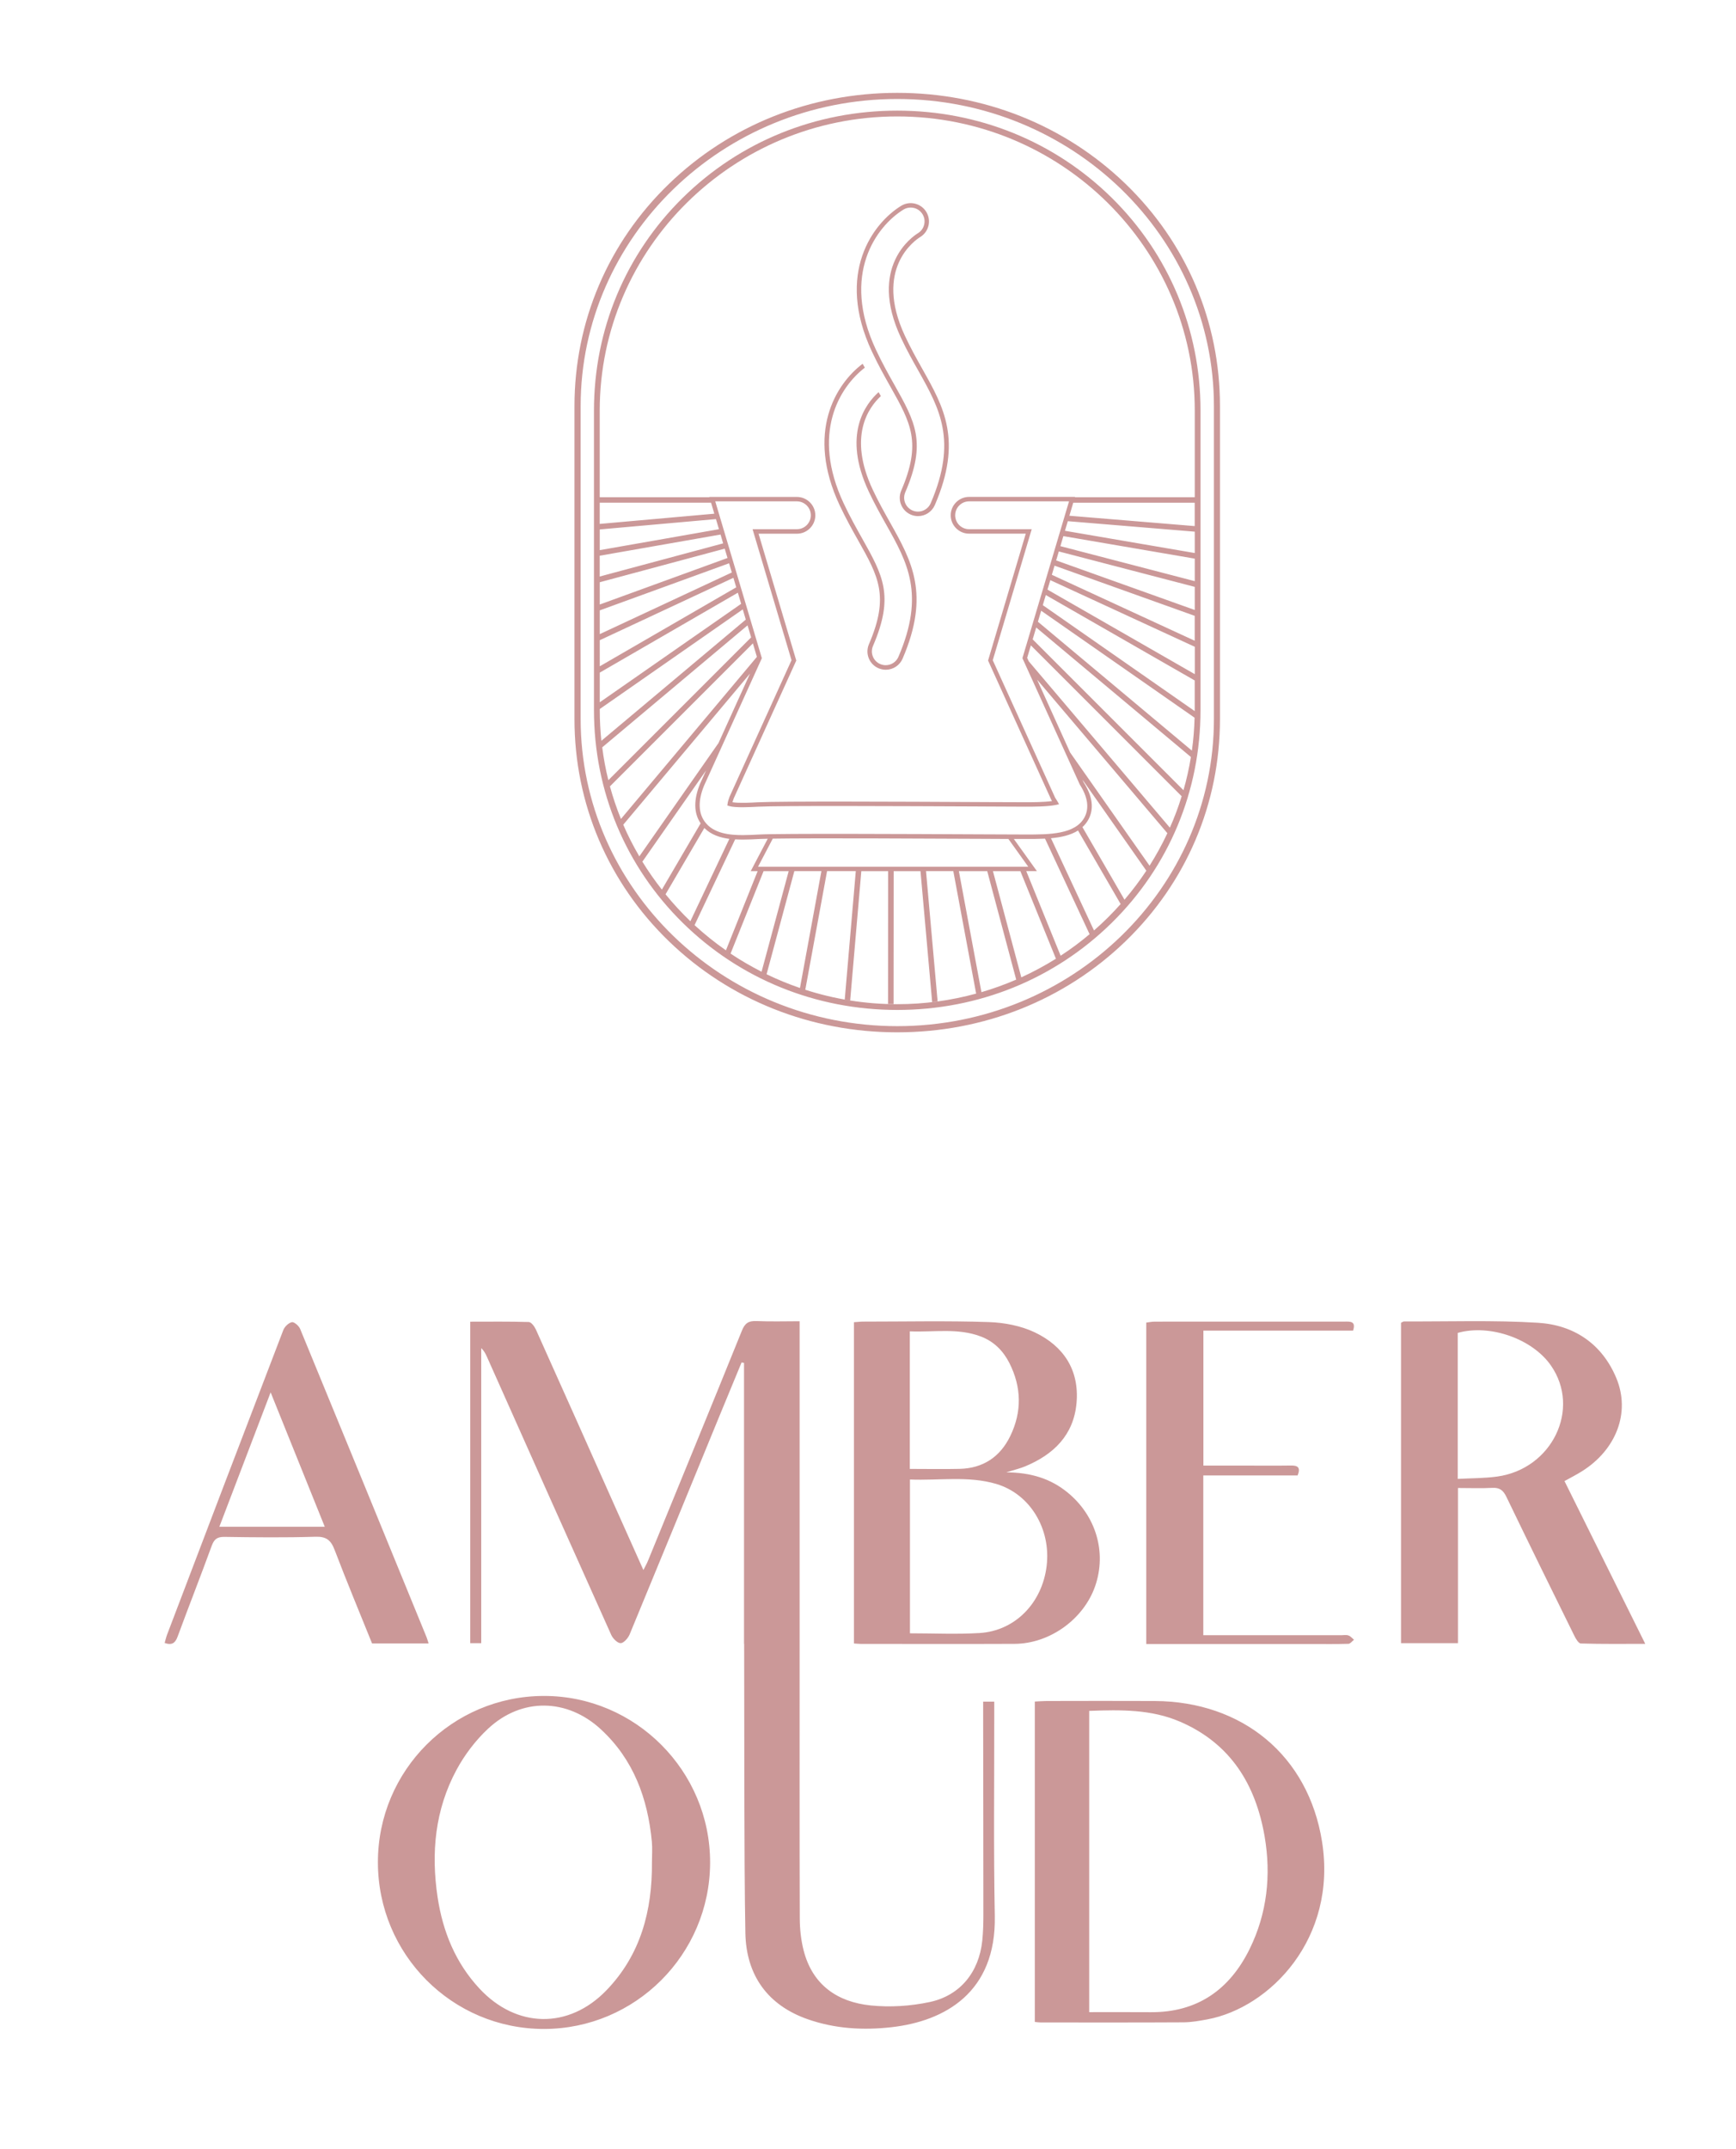 <svg xml:space="preserve" style="enable-background:new 0 0 374.02 462.84;" viewBox="0 0 374.02 462.84" y="0px" x="0px" xmlns:xlink="http://www.w3.org/1999/xlink" xmlns="http://www.w3.org/2000/svg" id="Calque_1" version="1.1">
<style type="text/css">
	.st0{fill:#CB9898;}
</style>
<path d="M193.31,23.83c-17.5,0-33.91,6.66-46.2,18.76c-12.34,12.15-19.14,28.43-19.14,45.84v64.53
	c0,17.41,6.8,33.69,19.14,45.83c12.29,12.09,28.7,18.75,46.2,18.75s33.91-6.66,46.2-18.75c12.35-12.14,19.14-28.42,19.14-45.83
	V88.43c0-17.41-6.8-33.69-19.14-45.84C227.22,30.49,210.81,23.83,193.31,23.83z M129.22,108.28h23.98l0.7,2.37l-24.69,2.2V108.28z
	 M129.22,114.04l25.03-2.23l0.65,2.18l-25.68,4.51V114.04z M157.1,173.62c1.32,0.41,4.52,0.23,6.24,0.14
	c4.63-0.25,31.35-0.12,47.3-0.05l1.8,0.01c4.09,0.02,7.21,0.04,8.64,0.04c1.29,0,4.69,0,6.46-0.39l0.63-0.14l-0.31-0.56
	c-0.1-0.17-0.22-0.37-0.37-0.6l-0.14-0.2l-13.46-29.66l8.39-28.22h-13.49c-1.66,0-3-1.35-3-3c0-1.65,1.35-3,3-3h21.53l-9.99,33.61
	l-0.05,0.17l12.36,27.22c1.73,2.71,2.07,5.09,1.01,7.07c-1.99,3.69-7.61,3.69-12.57,3.69c-1.58,0-5.23-0.02-9.98-0.04
	c-14.99-0.07-42.9-0.21-47.5,0.04c-1.17,0.06-2.38,0.13-3.57,0.13c-2.85,0-6.35-0.33-8.21-2.92c-1.38-1.92-1.43-4.51-0.16-7.67
	l12.41-27.36l0.07-0.16l-10.04-33.78h17.59c1.65,0,3,1.35,3,3c0,1.66-1.35,3-3,3h-9.55l8.39,28.22l-13.34,29.39
	c-0.23,0.59-0.38,1.09-0.43,1.5l-0.06,0.4L157.1,173.62z M217.26,180.71l4.28,5.98h-58.22l3.17-6.05c8.77-0.14,32.43-0.02,44.6,0.04
	C213.47,180.69,215.56,180.7,217.26,180.71z M129.22,119.7l26.02-4.56l0.56,1.9l-26.59,7.14V119.7z M129.22,125.41l26.92-7.23
	l0.6,2.01l-27.52,10.02V125.41z M129.22,131.47l27.86-10.14l0.59,1.98l-28.45,13.28V131.47z M129.22,137.9l28.79-13.44l0.61,2.05
	l-29.4,17.01V137.9z M129.22,144.88l29.75-17.21l0.71,2.39l-30.46,21.21V144.88z M129.22,152.96v-0.24l30.81-21.46l0.65,2.2
	l-31.12,26.11C129.34,157.4,129.22,155.19,129.22,152.96z M129.75,160.97l31.31-26.27l0.77,2.59l-30.76,30.76
	C130.49,165.73,130.05,163.37,129.75,160.97z M131.41,169.38l30.8-30.8l0.86,2.91l-29.29,34.91
	C132.86,174.12,132.06,171.78,131.41,169.38z M134.28,177.64l27.31-32.55l-6.79,14.96l-17.06,24.41
	C136.46,182.27,135.29,180,134.28,177.64z M138.4,185.6l13.72-19.64l-1.28,2.82l-0.06,0.15c-1.37,3.41-1.3,6.24,0.17,8.42
	l-8.35,14.27C141.09,189.7,139.68,187.69,138.4,185.6z M143.39,192.63l8.36-14.28c1.45,1.46,3.42,2.09,5.39,2.34l-8.4,17.74
	C146.84,196.6,145.05,194.66,143.39,192.63z M149.64,199.27l8.75-18.48c0.56,0.03,1.11,0.05,1.64,0.05c1.22,0,2.44-0.06,3.69-0.13
	c0.39-0.02,0.96-0.04,1.69-0.05l-3.67,6.99h1.49l-6.83,17.05C154.02,203.04,151.77,201.23,149.64,199.27z M157.4,205.4l7.11-17.75
	h5.41l-5.84,21.66C161.77,208.13,159.53,206.83,157.4,205.4z M165.16,209.85l5.98-22.21h5.83l-4.62,25.17
	C169.89,211.97,167.49,210.98,165.16,209.85z M193.31,216.3c-6.91,0-13.57-1.1-19.81-3.11l4.69-25.55h6.19L182,215.29
	c0.39,0.07,0.78,0.14,1.17,0.2l2.4-27.84h5.78l-0.02,28.58c0.4,0.01,0.79,0.02,1.19,0.03l0.02-28.61h5.78l2.51,28.18
	c0.39-0.05,0.79-0.09,1.18-0.15l-2.5-28.04h5.88l4.92,26.38C204.89,215.5,199.2,216.3,193.31,216.3z M211.45,213.71l-4.86-26.06
	h6.11l6.24,23.36C216.52,212.05,214.02,212.96,211.45,213.71z M220.04,210.52l-6.11-22.87h5.91l7.66,18.86
	C225.11,208,222.62,209.34,220.04,210.52z M228.51,205.86l-7.4-18.22h2.29l-4.97-6.93c1.14,0,2.04,0,2.64,0c1.34,0,2.72,0,4.08-0.07
	l9.6,20.58C232.78,202.89,230.7,204.44,228.51,205.86z M235.7,200.42l-9.27-19.87c2.19-0.2,4.24-0.65,5.83-1.66l9.18,15.84
	C239.65,196.74,237.74,198.64,235.7,200.42z M242.27,193.79l-9.06-15.63c0.5-0.46,0.94-1,1.29-1.64c1.24-2.31,0.89-5.02-1.01-7.98
	l-0.27-0.6l13.76,19.61C245.54,189.72,243.97,191.81,242.27,193.79z M247.67,186.47l-17.11-24.38l-7.12-15.7l28.07,33.08
	C250.37,181.9,249.09,184.23,247.67,186.47z M252.05,178.28l-30.41-35.84l-0.34-0.74l0.8-2.69l32.49,32.5
	C253.88,173.83,253.03,176.09,252.05,178.28z M254.98,170.21l-32.49-32.49l0.76-2.56l33.33,27.9
	C256.19,165.49,255.65,167.87,254.98,170.21z M256.79,161.68l-33.17-27.76l0.7-2.37l33.05,23.04
	C257.31,156.99,257.12,159.36,256.79,161.68z M257.41,152.96c0,0.07-0.01,0.14-0.01,0.21l-32.73-22.82l0.65-2.18l32.08,18.4V152.96z
	 M257.41,145.21L225.68,127l0.61-2.04l31.13,14.36V145.21z M257.41,138.02l-30.79-14.21l0.58-1.97l30.2,10.81V138.02z
	 M257.41,131.39l-29.86-10.68l0.57-1.93l29.29,7.63V131.39z M257.41,125.18l-28.95-7.54l0.64-2.16l28.31,4.85V125.18z
	 M257.41,119.12l-27.97-4.79l0.62-2.07l27.35,2.26V119.12z M257.41,113.32l-27.01-2.23l0.83-2.8h26.17V113.32z M257.41,107.1h-25.82
	l0.02-0.07h-22.82c-2.18,0-3.96,1.78-3.96,3.96c0,2.18,1.78,3.96,3.96,3.96H221l-8.12,27.33l13.62,30.01l0.16,0.26
	c-1.77,0.25-4.47,0.25-5.58,0.25c-1.42,0-4.54-0.01-8.63-0.03l-1.8-0.01c-15.97-0.08-42.7-0.2-47.37,0.05
	c-1.38,0.08-4.09,0.22-5.48-0.01c0.06-0.22,0.15-0.49,0.28-0.83l13.4-29.52l0.08-0.16l-8.13-27.33h8.27c2.18,0,3.96-1.78,3.96-3.96
	c0-2.18-1.78-3.96-3.96-3.96h-18.88l0.02,0.06h-23.63V88.43c0-34.93,28.75-63.35,64.1-63.35c35.34,0,64.1,28.42,64.1,63.35V107.1z
	 M242.48,39.59C229.39,26.96,211.94,20,193.31,20c-18.62,0-36.08,6.96-49.17,19.6c-13.14,12.69-20.37,29.7-20.37,47.88v67.41
	c0,18.19,7.24,35.19,20.37,47.88c13.08,12.63,30.55,19.59,49.17,19.59c18.62,0,36.08-6.96,49.16-19.59
	c13.14-12.69,20.37-29.69,20.37-47.88V87.48C262.85,69.29,255.62,52.28,242.48,39.59z M261.54,154.88
	c0,36.48-30.6,66.15-68.22,66.15c-37.62,0-68.22-29.67-68.22-66.15V87.48c0-36.48,30.6-66.16,68.22-66.16
	c37.62,0,68.22,29.68,68.22,66.16V154.88z M194.98,72.37c-6.81-14.55,2.23-20.67,3.29-21.32c0.9-0.55,1.52-1.42,1.77-2.44
	c0.24-1.02,0.07-2.08-0.48-2.98c-0.55-0.9-1.42-1.52-2.44-1.77c-1.03-0.24-2.08-0.07-2.98,0.48c-6.05,3.73-14.18,14.53-6.29,31.38
	c1.35,2.89,2.77,5.41,4.03,7.65c4.34,7.72,6.73,11.97,2.29,22.3c-0.86,2,0.07,4.32,2.06,5.18c0.49,0.21,1.02,0.32,1.55,0.32
	c1.58,0,3-0.94,3.63-2.38c5.98-13.9,1.97-21.03-2.67-29.28C197.5,77.29,196.21,75.01,194.98,72.37z M200.52,108.39
	c-0.47,1.1-1.55,1.81-2.74,1.81c-0.4,0-0.8-0.08-1.18-0.24c-1.51-0.65-2.21-2.41-1.56-3.92c4.63-10.76,2.15-15.16-2.34-23.15
	c-1.24-2.21-2.65-4.71-3.99-7.58c-7.6-16.24,0.15-26.59,5.93-30.16c0.47-0.29,1.01-0.44,1.56-0.44c0.23,0,0.46,0.03,0.7,0.08
	c0.77,0.18,1.43,0.66,1.85,1.34c0.42,0.68,0.55,1.48,0.36,2.25c-0.18,0.78-0.66,1.43-1.34,1.85c-1.13,0.69-10.82,7.23-3.65,22.54
	c1.25,2.68,2.55,4.97,3.8,7.19C202.42,88,206.31,94.93,200.52,108.39z M188.02,105.45c-5.36-11.45-0.9-17.68,1.76-20.13
	c-0.15-0.26-0.31-0.54-0.49-0.85c-2.83,2.53-7.86,9.16-2.13,21.38c1.24,2.65,2.53,4.94,3.79,7.19c4.52,8.03,8.41,14.96,2.62,28.43
	c-0.47,1.1-1.55,1.81-2.74,1.81c-0.41,0-0.8-0.08-1.18-0.24c-0.73-0.31-1.3-0.9-1.59-1.63c-0.3-0.74-0.28-1.55,0.03-2.28
	c4.63-10.76,2.15-15.16-2.34-23.15c-1.24-2.21-2.65-4.72-3.99-7.58c-7.02-14.99-0.95-24.96,4.57-29.21
	c-0.16-0.29-0.32-0.57-0.48-0.84c-5.81,4.4-12.28,14.82-4.96,30.46c1.36,2.89,2.77,5.42,4.03,7.65c4.34,7.72,6.74,11.97,2.29,22.3
	c-0.41,0.97-0.43,2.04-0.04,3.02c0.39,0.98,1.14,1.75,2.11,2.16c0.5,0.21,1.02,0.32,1.56,0.32c1.58,0,3-0.94,3.62-2.38
	c5.98-13.9,1.97-21.03-2.68-29.31C190.53,110.35,189.25,108.07,188.02,105.45z" class="st0"></path>
<path d="M214.21,369.32c0-0.89,0-1.77,0-2.79h-2.39v2.74c0.02,14.38,0.05,28.76,0.05,43.14c0,1.87-0.05,3.75-0.24,5.61
	c-0.7,6.71-4.71,11.8-11.32,13.21c-4.11,0.88-8.52,1.16-12.69,0.74c-7.2-0.73-12.56-4.42-14.47-11.82c-0.57-2.21-0.83-4.59-0.84-6.9
	c-0.06-14.68-0.03-45.09-0.03-59.77h0v-68.89c-3.18,0-6.24,0.1-9.3-0.04c-1.68-0.07-2.49,0.45-3.13,2.05
	c-6.7,16.57-13.5,33.11-20.27,49.65c-0.23,0.56-0.54,1.09-0.96,1.93c-2.01-4.48-3.84-8.57-5.67-12.67
	c-5.82-13.05-11.63-26.1-17.49-39.13c-0.3-0.66-0.99-1.6-1.53-1.62c-4.17-0.13-8.35-0.07-12.62-0.07v69.24h2.37v-63.54
	c0.65,0.6,0.96,1.26,1.26,1.93c8.9,19.95,17.79,39.9,26.75,59.83c0.35,0.79,1.35,1.79,2.03,1.78c0.66-0.01,1.59-1.07,1.93-1.87
	c6.47-15.62,12.87-31.26,19.29-46.9c1.6-3.9,3.22-7.8,4.83-11.69c0.18,0.03,0.35,0.06,0.53,0.1v60.48h0.03
	c0.05,16.51-0.04,46.26,0.26,62.31c0.17,9.11,4.82,15.57,13.44,18.58c5.86,2.05,11.91,2.4,17.99,1.72
	c11.54-1.29,22.63-7.49,22.31-23.96C214.05,398.23,214.23,383.77,214.21,369.32z M91.9,352.64c-9.06-22.14-18.12-44.29-27.24-66.41
	c-0.27-0.65-1.3-1.54-1.78-1.44c-0.72,0.16-1.57,0.98-1.85,1.72c-8.39,21.85-16.71,43.71-25.03,65.58c-0.22,0.59-0.36,1.2-0.53,1.8
	c1.61,0.56,2.3-0.01,2.81-1.4c2.4-6.52,4.95-12.99,7.33-19.52c0.52-1.41,1.16-1.95,2.73-1.93c6.53,0.1,13.06,0.17,19.59-0.03
	c2.38-0.08,3.37,0.74,4.17,2.85c2.58,6.77,5.37,13.46,8.06,20.13h12.18C92.16,353.45,92.06,353.03,91.9,352.64z M47.26,328.86
	c3.64-9.55,7.25-19.01,11.05-28.95c3.98,9.87,7.78,19.31,11.66,28.95H47.26z M288.98,352.22h-29.73v-34.41h20.32
	c0.69-1.71,0.06-2.17-1.44-2.14c-3.45,0.05-6.91,0.02-10.36,0.01h-8.5v-29.07h32.25c0.66-2.08-0.63-1.94-1.78-1.94
	c-13.66,0-27.33,0-40.99,0.01c-0.57,0-1.14,0.12-1.79,0.2v69.23h35.68c2.63,0,5.26,0.04,7.88-0.04c0.41-0.01,0.8-0.57,1.2-0.87
	c-0.39-0.32-0.73-0.77-1.18-0.92C290.07,352.1,289.5,352.22,288.98,352.22z M235.95,341.65c2.53-7.3,0.17-15.19-5.96-20.19
	c-3.66-2.98-7.89-4.29-13.2-4.32c1.78-0.56,2.94-0.82,4.03-1.27c6.17-2.56,10.51-6.74,11.12-13.69c0.62-7.09-2.8-12.24-8.99-15.19
	c-3-1.43-6.59-2.11-9.94-2.22c-9-0.3-18.01-0.1-27.01-0.1c-0.66,0-1.31,0.09-2.02,0.13v69.2c0.63,0.04,1.07,0.09,1.51,0.09
	c11.03,0,22.06,0.04,33.1-0.01C226.18,354.05,233.48,348.76,235.95,341.65z M196.02,286.77c5.18,0.22,10.35-0.79,15.34,1.12
	c2.79,1.07,4.79,3.09,6.11,5.7c2.63,5.2,2.73,10.52,0.18,15.75c-2.18,4.48-5.85,6.93-10.9,7.05c-3.51,0.08-7.02,0.01-10.73,0.01
	V286.77z M225.5,337.28c-0.95,7.98-6.79,14.01-14.47,14.47c-4.92,0.3-9.87,0.06-14.98,0.06v-33.13c6.28,0.26,12.53-0.84,18.61,0.96
	C221.94,321.8,226.45,329.33,225.5,337.28z M337.07,319.02c1.37-0.76,2.57-1.37,3.71-2.08c7.42-4.63,10.55-12.66,7.46-20.1
	c-3.08-7.39-9.14-11.45-16.9-11.92c-9.57-0.59-19.2-0.24-28.81-0.29c-0.2,0-0.4,0.16-0.68,0.29v69.01h12.27v-33.42
	c2.61,0,5.01,0.1,7.39-0.03c1.61-0.09,2.37,0.54,3.05,1.95c4.81,9.97,9.69,19.91,14.59,29.83c0.33,0.68,0.93,1.73,1.44,1.74
	c4.52,0.14,9.04,0.08,13.88,0.08C348.54,342.15,342.81,330.6,337.07,319.02z M322.53,318.05c-2.72,0.37-5.5,0.34-8.46,0.5V287.1
	c6.93-1.95,16.08,1.27,20.08,7.03C340.65,303.48,334.4,316.43,322.53,318.05z M117.15,365.3c-19.73,0.04-35.72,16.04-35.73,35.78
	c-0.02,19.88,15.99,35.96,35.79,35.95c19.68-0.02,35.71-16.04,35.78-35.77C153.05,381.47,136.89,365.26,117.15,365.3z
	 M140.46,401.16c0.08,10.35-2.41,19.89-9.81,27.55c-8.13,8.41-19.37,8.2-27.35-0.38c-5.17-5.56-7.9-12.27-9.02-19.68
	c-1.44-9.56-0.55-18.87,4.09-27.46c1.75-3.23,4.09-6.32,6.78-8.83c7.23-6.75,17.06-6.58,24.34,0.16
	c7.02,6.5,10.06,14.86,10.95,24.16C140.58,398.15,140.46,399.66,140.46,401.16z M248.79,366.39c-7.79-0.04-15.58-0.01-23.37,0
	c-0.79,0-1.58,0.08-2.47,0.12v69.01c0.54,0.05,0.9,0.11,1.27,0.11c10.26,0,20.52,0.03,30.78-0.03c1.71-0.01,3.43-0.32,5.11-0.63
	c13.51-2.51,28.04-17.45,24.72-38.3C281.87,378.11,267.66,366.49,248.79,366.39z M269.24,419.79c-4.32,8.78-11.28,13.71-21.37,13.63
	c-4.34-0.03-8.67-0.01-13.2-0.01v-64.89c6.83-0.26,13.42-0.35,19.65,2.36c10.84,4.71,16.21,13.52,18.14,24.67
	C273.89,403.89,273.01,412.12,269.24,419.79z" class="st0"></path>
</svg>
